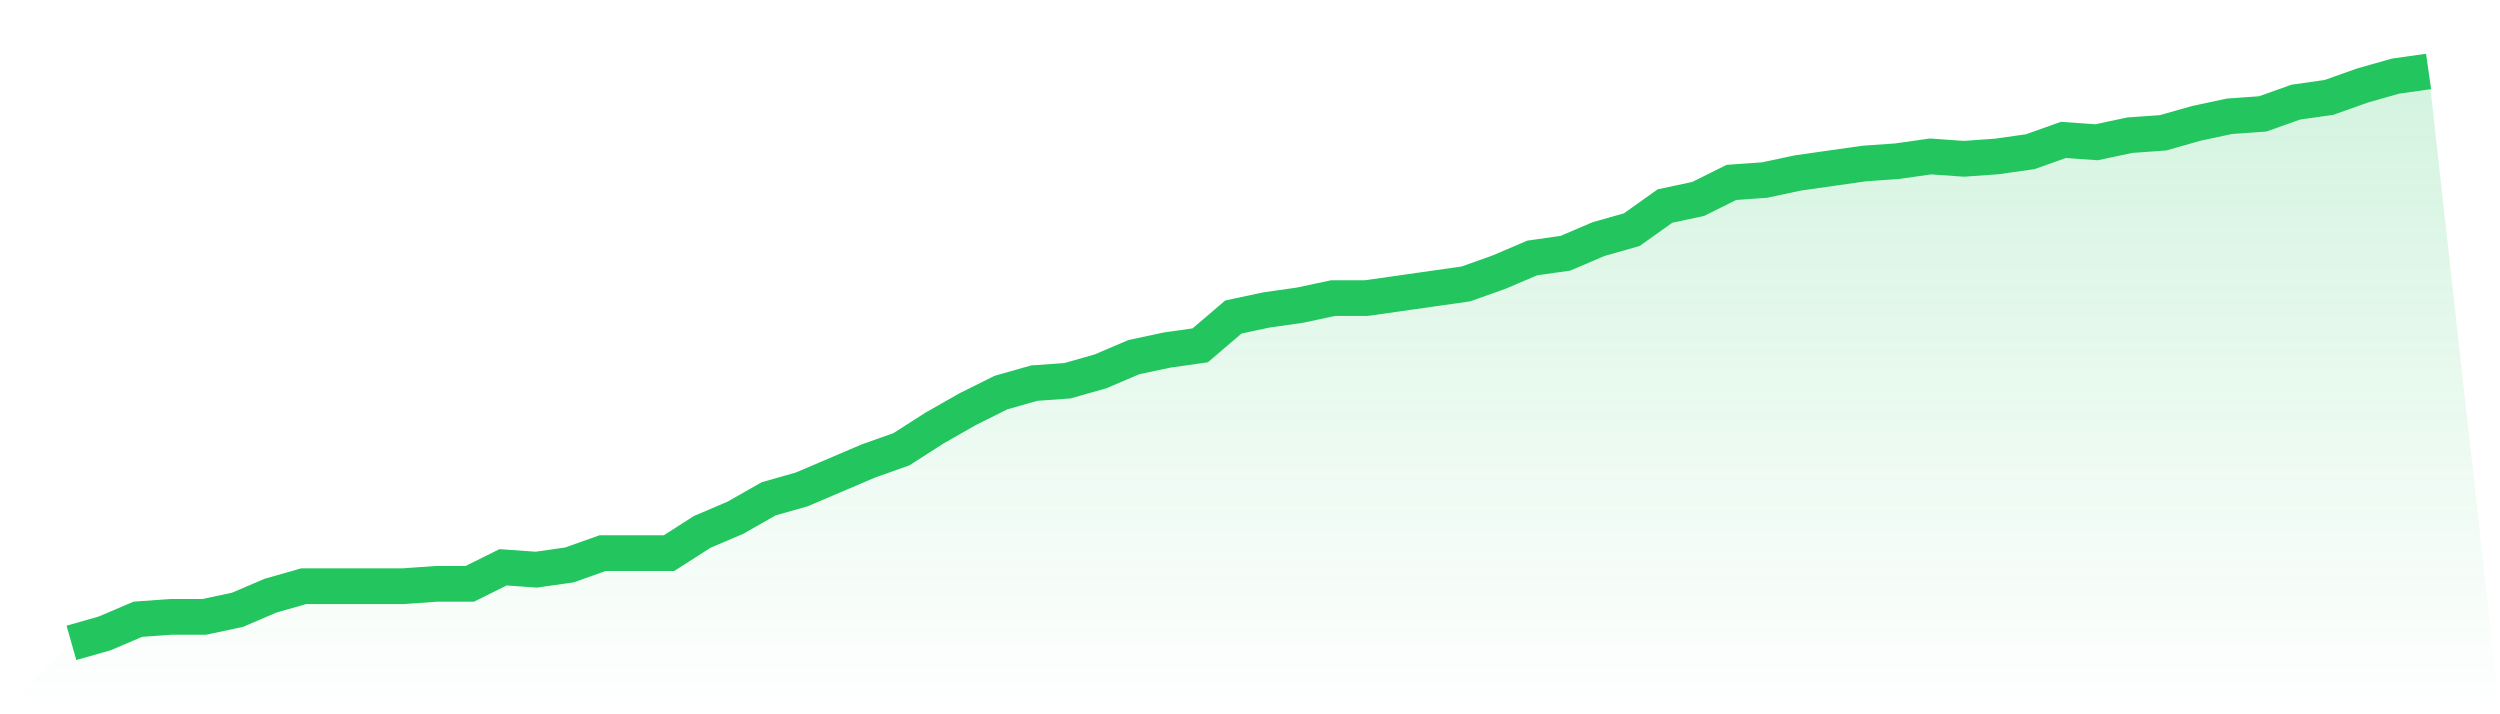 <svg viewBox="0 0 140 40" xmlns="http://www.w3.org/2000/svg">
<defs>
<linearGradient id="gradient" x1="0" x2="0" y1="0" y2="1">
<stop offset="0%" stop-color="#22c55e" stop-opacity="0.2"/>
<stop offset="100%" stop-color="#22c55e" stop-opacity="0"/>
</linearGradient>
</defs>
<path d="M4,36 L4,36 L5.859,35.471 L7.718,34.678 L9.577,34.545 L11.437,34.545 L13.296,34.149 L15.155,33.355 L17.014,32.826 L18.873,32.826 L20.732,32.826 L22.592,32.826 L24.451,32.694 L26.31,32.694 L28.169,31.769 L30.028,31.901 L31.887,31.636 L33.746,30.975 L35.606,30.975 L37.465,30.975 L39.324,29.785 L41.183,28.992 L43.042,27.934 L44.901,27.405 L46.761,26.612 L48.62,25.818 L50.479,25.157 L52.338,23.967 L54.197,22.909 L56.056,21.983 L57.915,21.455 L59.775,21.322 L61.634,20.793 L63.493,20 L65.352,19.603 L67.211,19.339 L69.07,17.752 L70.93,17.355 L72.789,17.091 L74.648,16.694 L76.507,16.694 L78.366,16.43 L80.225,16.165 L82.085,15.901 L83.944,15.24 L85.803,14.446 L87.662,14.182 L89.521,13.388 L91.38,12.86 L93.239,11.537 L95.099,11.14 L96.958,10.215 L98.817,10.083 L100.676,9.686 L102.535,9.421 L104.394,9.157 L106.254,9.025 L108.113,8.76 L109.972,8.893 L111.831,8.76 L113.69,8.496 L115.549,7.835 L117.408,7.967 L119.268,7.57 L121.127,7.438 L122.986,6.909 L124.845,6.512 L126.704,6.38 L128.563,5.719 L130.423,5.455 L132.282,4.793 L134.141,4.264 L136,4 L140,40 L0,40 z" fill="url(#gradient)"/>
<path d="M4,36 L4,36 L5.859,35.471 L7.718,34.678 L9.577,34.545 L11.437,34.545 L13.296,34.149 L15.155,33.355 L17.014,32.826 L18.873,32.826 L20.732,32.826 L22.592,32.826 L24.451,32.694 L26.31,32.694 L28.169,31.769 L30.028,31.901 L31.887,31.636 L33.746,30.975 L35.606,30.975 L37.465,30.975 L39.324,29.785 L41.183,28.992 L43.042,27.934 L44.901,27.405 L46.761,26.612 L48.62,25.818 L50.479,25.157 L52.338,23.967 L54.197,22.909 L56.056,21.983 L57.915,21.455 L59.775,21.322 L61.634,20.793 L63.493,20 L65.352,19.603 L67.211,19.339 L69.07,17.752 L70.93,17.355 L72.789,17.091 L74.648,16.694 L76.507,16.694 L78.366,16.43 L80.225,16.165 L82.085,15.901 L83.944,15.24 L85.803,14.446 L87.662,14.182 L89.521,13.388 L91.38,12.86 L93.239,11.537 L95.099,11.14 L96.958,10.215 L98.817,10.083 L100.676,9.686 L102.535,9.421 L104.394,9.157 L106.254,9.025 L108.113,8.76 L109.972,8.893 L111.831,8.76 L113.69,8.496 L115.549,7.835 L117.408,7.967 L119.268,7.57 L121.127,7.438 L122.986,6.909 L124.845,6.512 L126.704,6.38 L128.563,5.719 L130.423,5.455 L132.282,4.793 L134.141,4.264 L136,4" fill="none" stroke="#22c55e" stroke-width="2"/>
</svg>